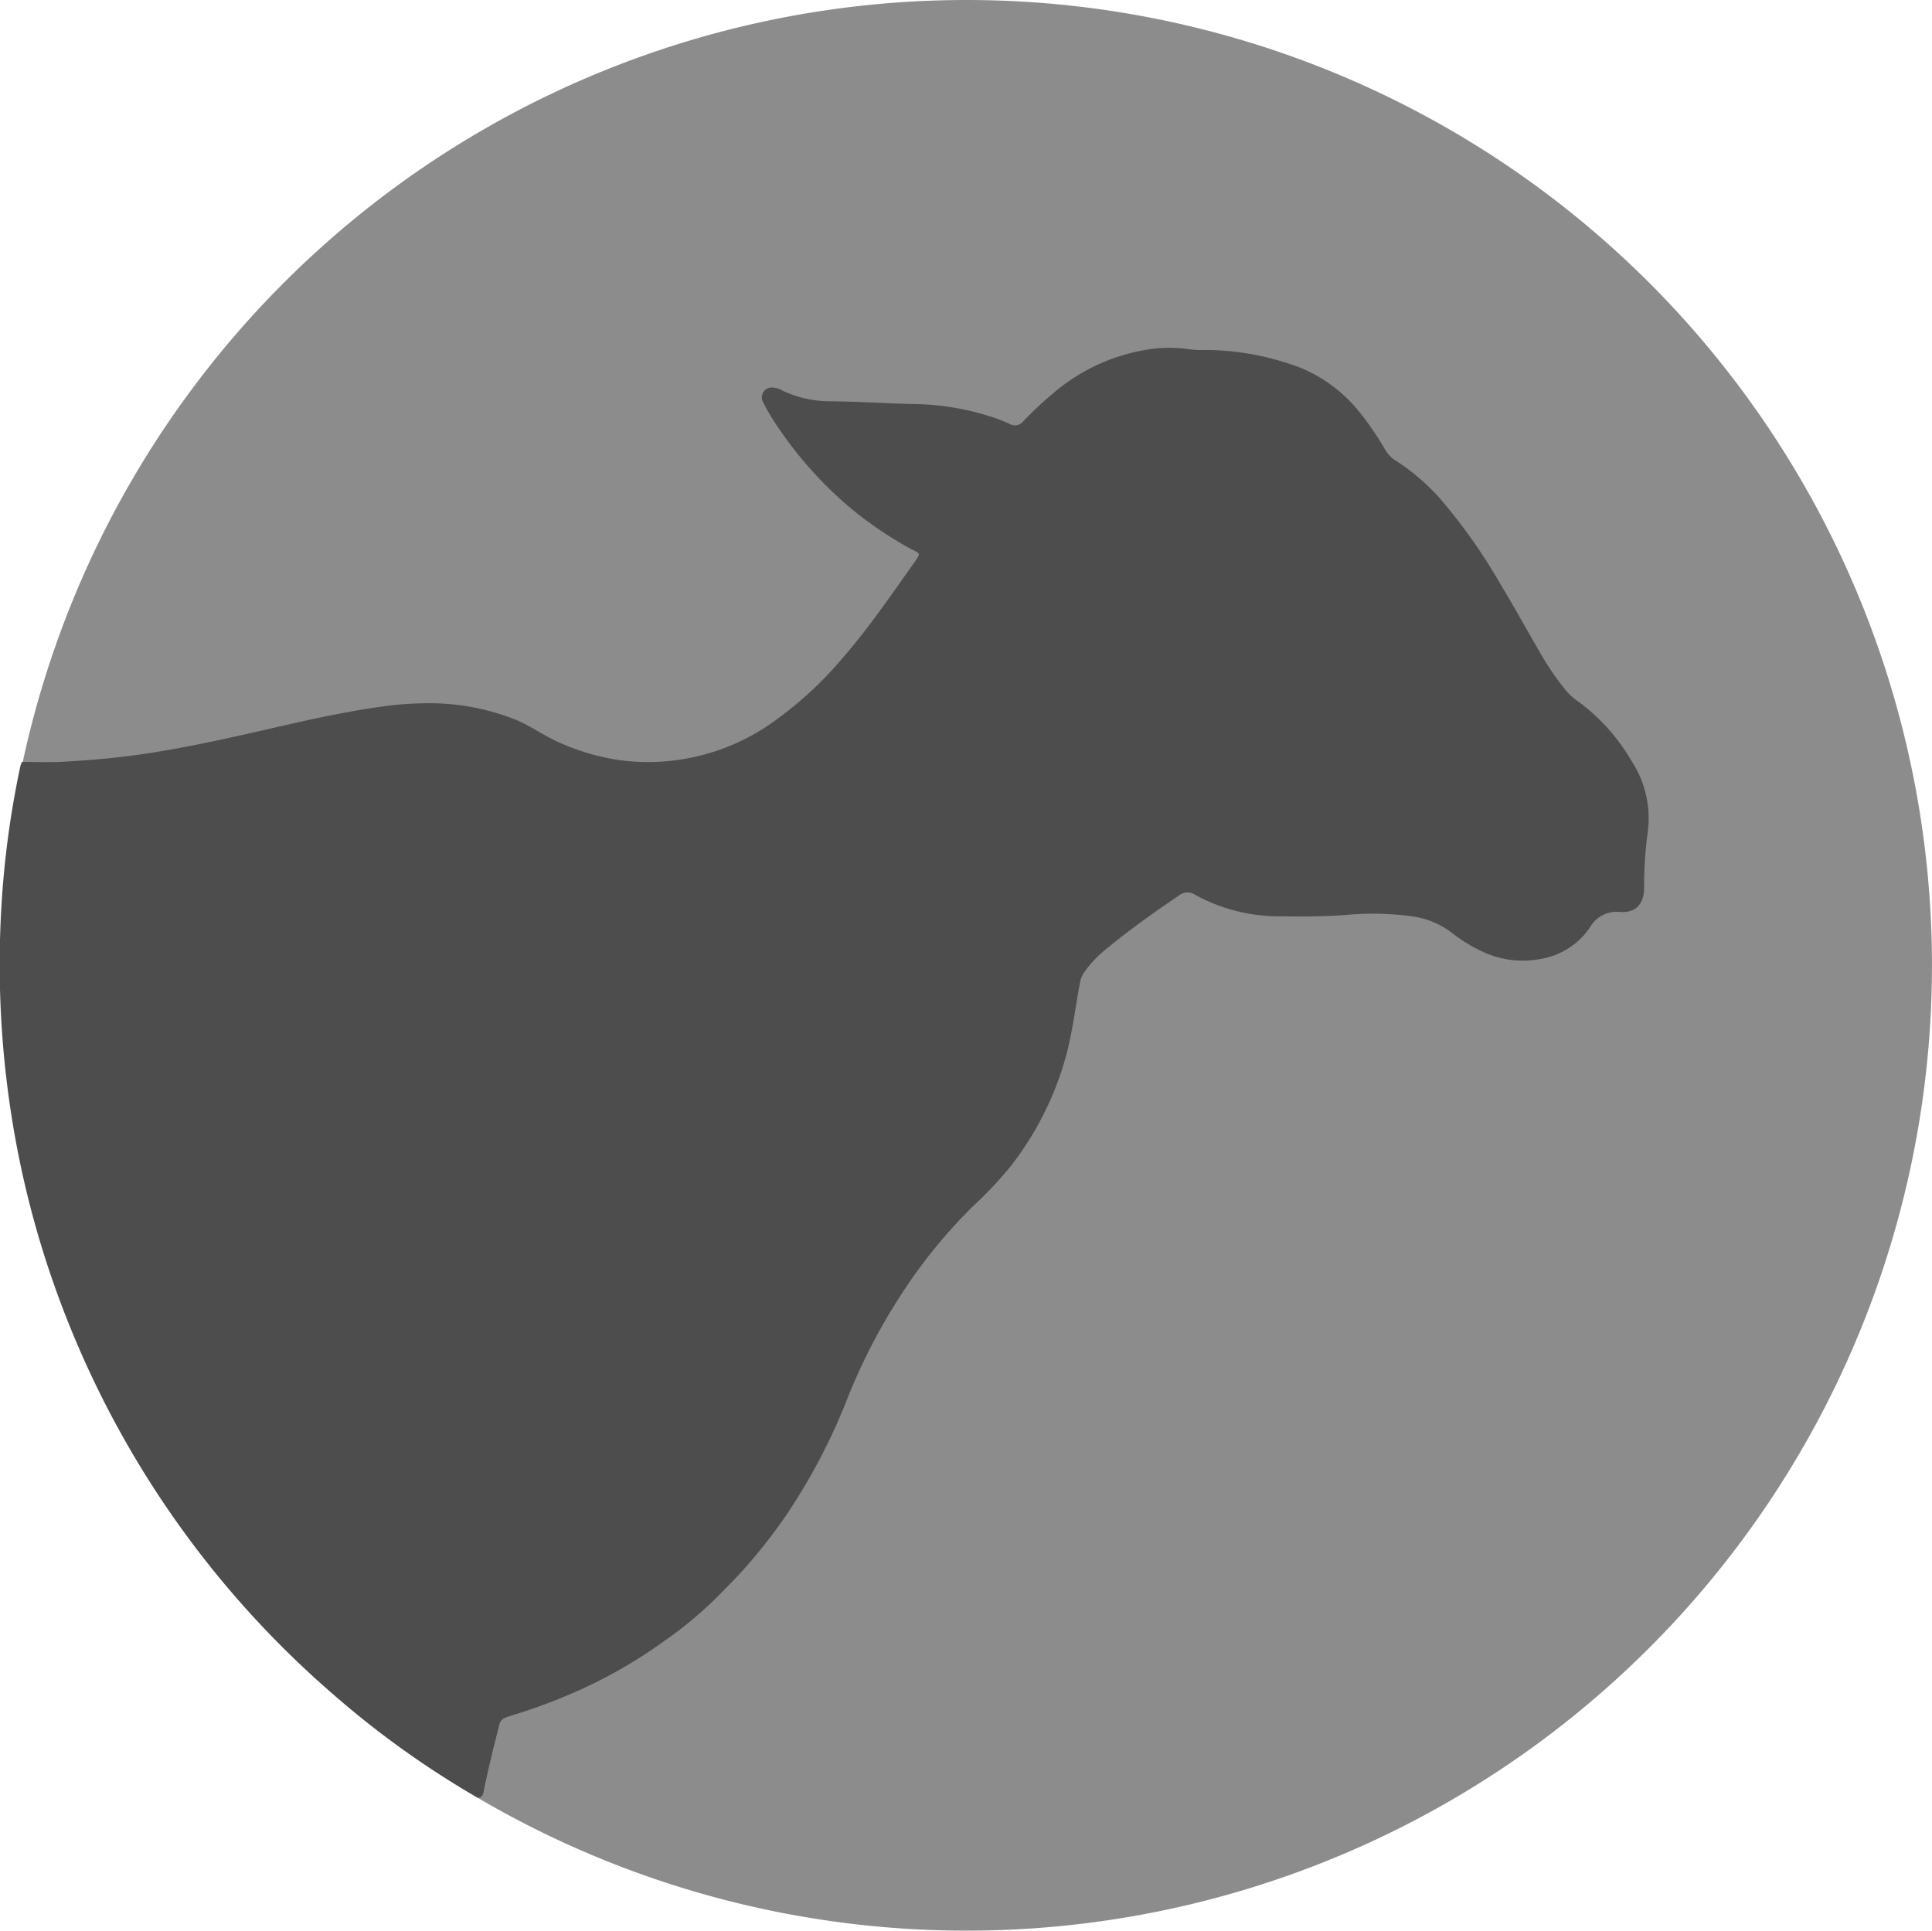 <svg xmlns="http://www.w3.org/2000/svg" width="62.064" height="62.028" viewBox="0 0 62.064 62.028"><g id="Ebene-1" transform="translate(-245.959 -410.132)"><g id="Gruppe_12" data-name="Gruppe 12" transform="translate(245.994 472.16) rotate(-90)"><path id="Pfad_9" data-name="Pfad 9" d="M31.014,62.028A31.014,31.014,0,1,1,62.028,31.014,31.014,31.014,0,0,1,31.014,62.028" transform="translate(0 0)" fill="#8c8c8c"></path></g><g id="Gruppe_13" data-name="Gruppe 13" transform="translate(245.959 421.303)"><path id="Pfad_10" data-name="Pfad 10" d="M-3.319-174.7c.435,0,.871.019,1.3-.005.652-.036,1.3-.086,1.954-.164,1.028-.123,2.043-.315,3.053-.53.877-.187,1.751-.391,2.626-.59.895-.2,1.795-.375,2.7-.5a10.323,10.323,0,0,1,1.2-.093,7.49,7.49,0,0,1,2.978.51c.507.2.947.531,1.446.749a7.332,7.332,0,0,0,1.939.567,6.926,6.926,0,0,0,5.084-1.341,11.88,11.88,0,0,0,2.1-1.969c.82-.945,1.522-1.977,2.245-2.993.279-.392.223-.32-.126-.51a12.332,12.332,0,0,1-1.958-1.345,12.764,12.764,0,0,1-2.271-2.553,6.831,6.831,0,0,1-.468-.792.316.316,0,0,1,.314-.468.688.688,0,0,1,.3.094,3.571,3.571,0,0,0,1.534.346c.858.007,1.714.062,2.57.088a8.473,8.473,0,0,1,2.827.483c.128.049.256.1.38.159a.337.337,0,0,0,.429-.082,11.426,11.426,0,0,1,.949-.892,6.13,6.13,0,0,1,2.822-1.376,4.428,4.428,0,0,1,1.608-.045,3.174,3.174,0,0,0,.476.017,8.7,8.7,0,0,1,3.065.576,4.746,4.746,0,0,1,1.882,1.417,9.7,9.7,0,0,1,.839,1.231,1.044,1.044,0,0,0,.355.348,6.889,6.889,0,0,1,1.389,1.194,17.946,17.946,0,0,1,1.939,2.742c.443.734.857,1.485,1.287,2.226a9.221,9.221,0,0,0,.783,1.154,1.882,1.882,0,0,0,.364.354,6.263,6.263,0,0,1,1.783,1.958,3.364,3.364,0,0,1,.525,2.277,12.961,12.961,0,0,0-.118,1.832c-.013.489-.264.771-.751.749a.991.991,0,0,0-.987.488,2.37,2.37,0,0,1-1.559,1.014,3.042,3.042,0,0,1-1.773-.176,4.959,4.959,0,0,1-1.115-.665,2.7,2.7,0,0,0-1.275-.524,9.432,9.432,0,0,0-2.156-.04c-.689.046-1.376.053-2.063.04a5.612,5.612,0,0,1-2.739-.687.441.441,0,0,0-.539.029c-.807.545-1.6,1.111-2.349,1.73a3.639,3.639,0,0,0-.692.742.961.961,0,0,0-.137.384c-.141.756-.229,1.521-.43,2.267a10.112,10.112,0,0,1-1.794,3.578,12.631,12.631,0,0,1-1.2,1.271A16.717,16.717,0,0,0,25-157.711a18.981,18.981,0,0,0-1.806,3.454,19.2,19.2,0,0,1-2.061,3.894,17.98,17.98,0,0,1-1.175,1.495c-.335.385-.7.74-1.055,1.1a12.921,12.921,0,0,1-1.617,1.327,15.7,15.7,0,0,1-2.372,1.408,17.837,17.837,0,0,1-2.423.943c-.091.029-.182.057-.272.089a.312.312,0,0,0-.212.247c-.181.705-.358,1.412-.5,2.126-.023.118-.054.2-.189.208a29.152,29.152,0,0,1-4.6-3.285,30.943,30.943,0,0,1-8.549-11.968,30.614,30.614,0,0,1-1.822-6.6,31.409,31.409,0,0,1-.353-6.4,30.133,30.133,0,0,1,.626-4.879,1.1,1.1,0,0,1,.054-.148" transform="translate(4.031 188.008)" fill="#4d4d4d"></path></g></g></svg>